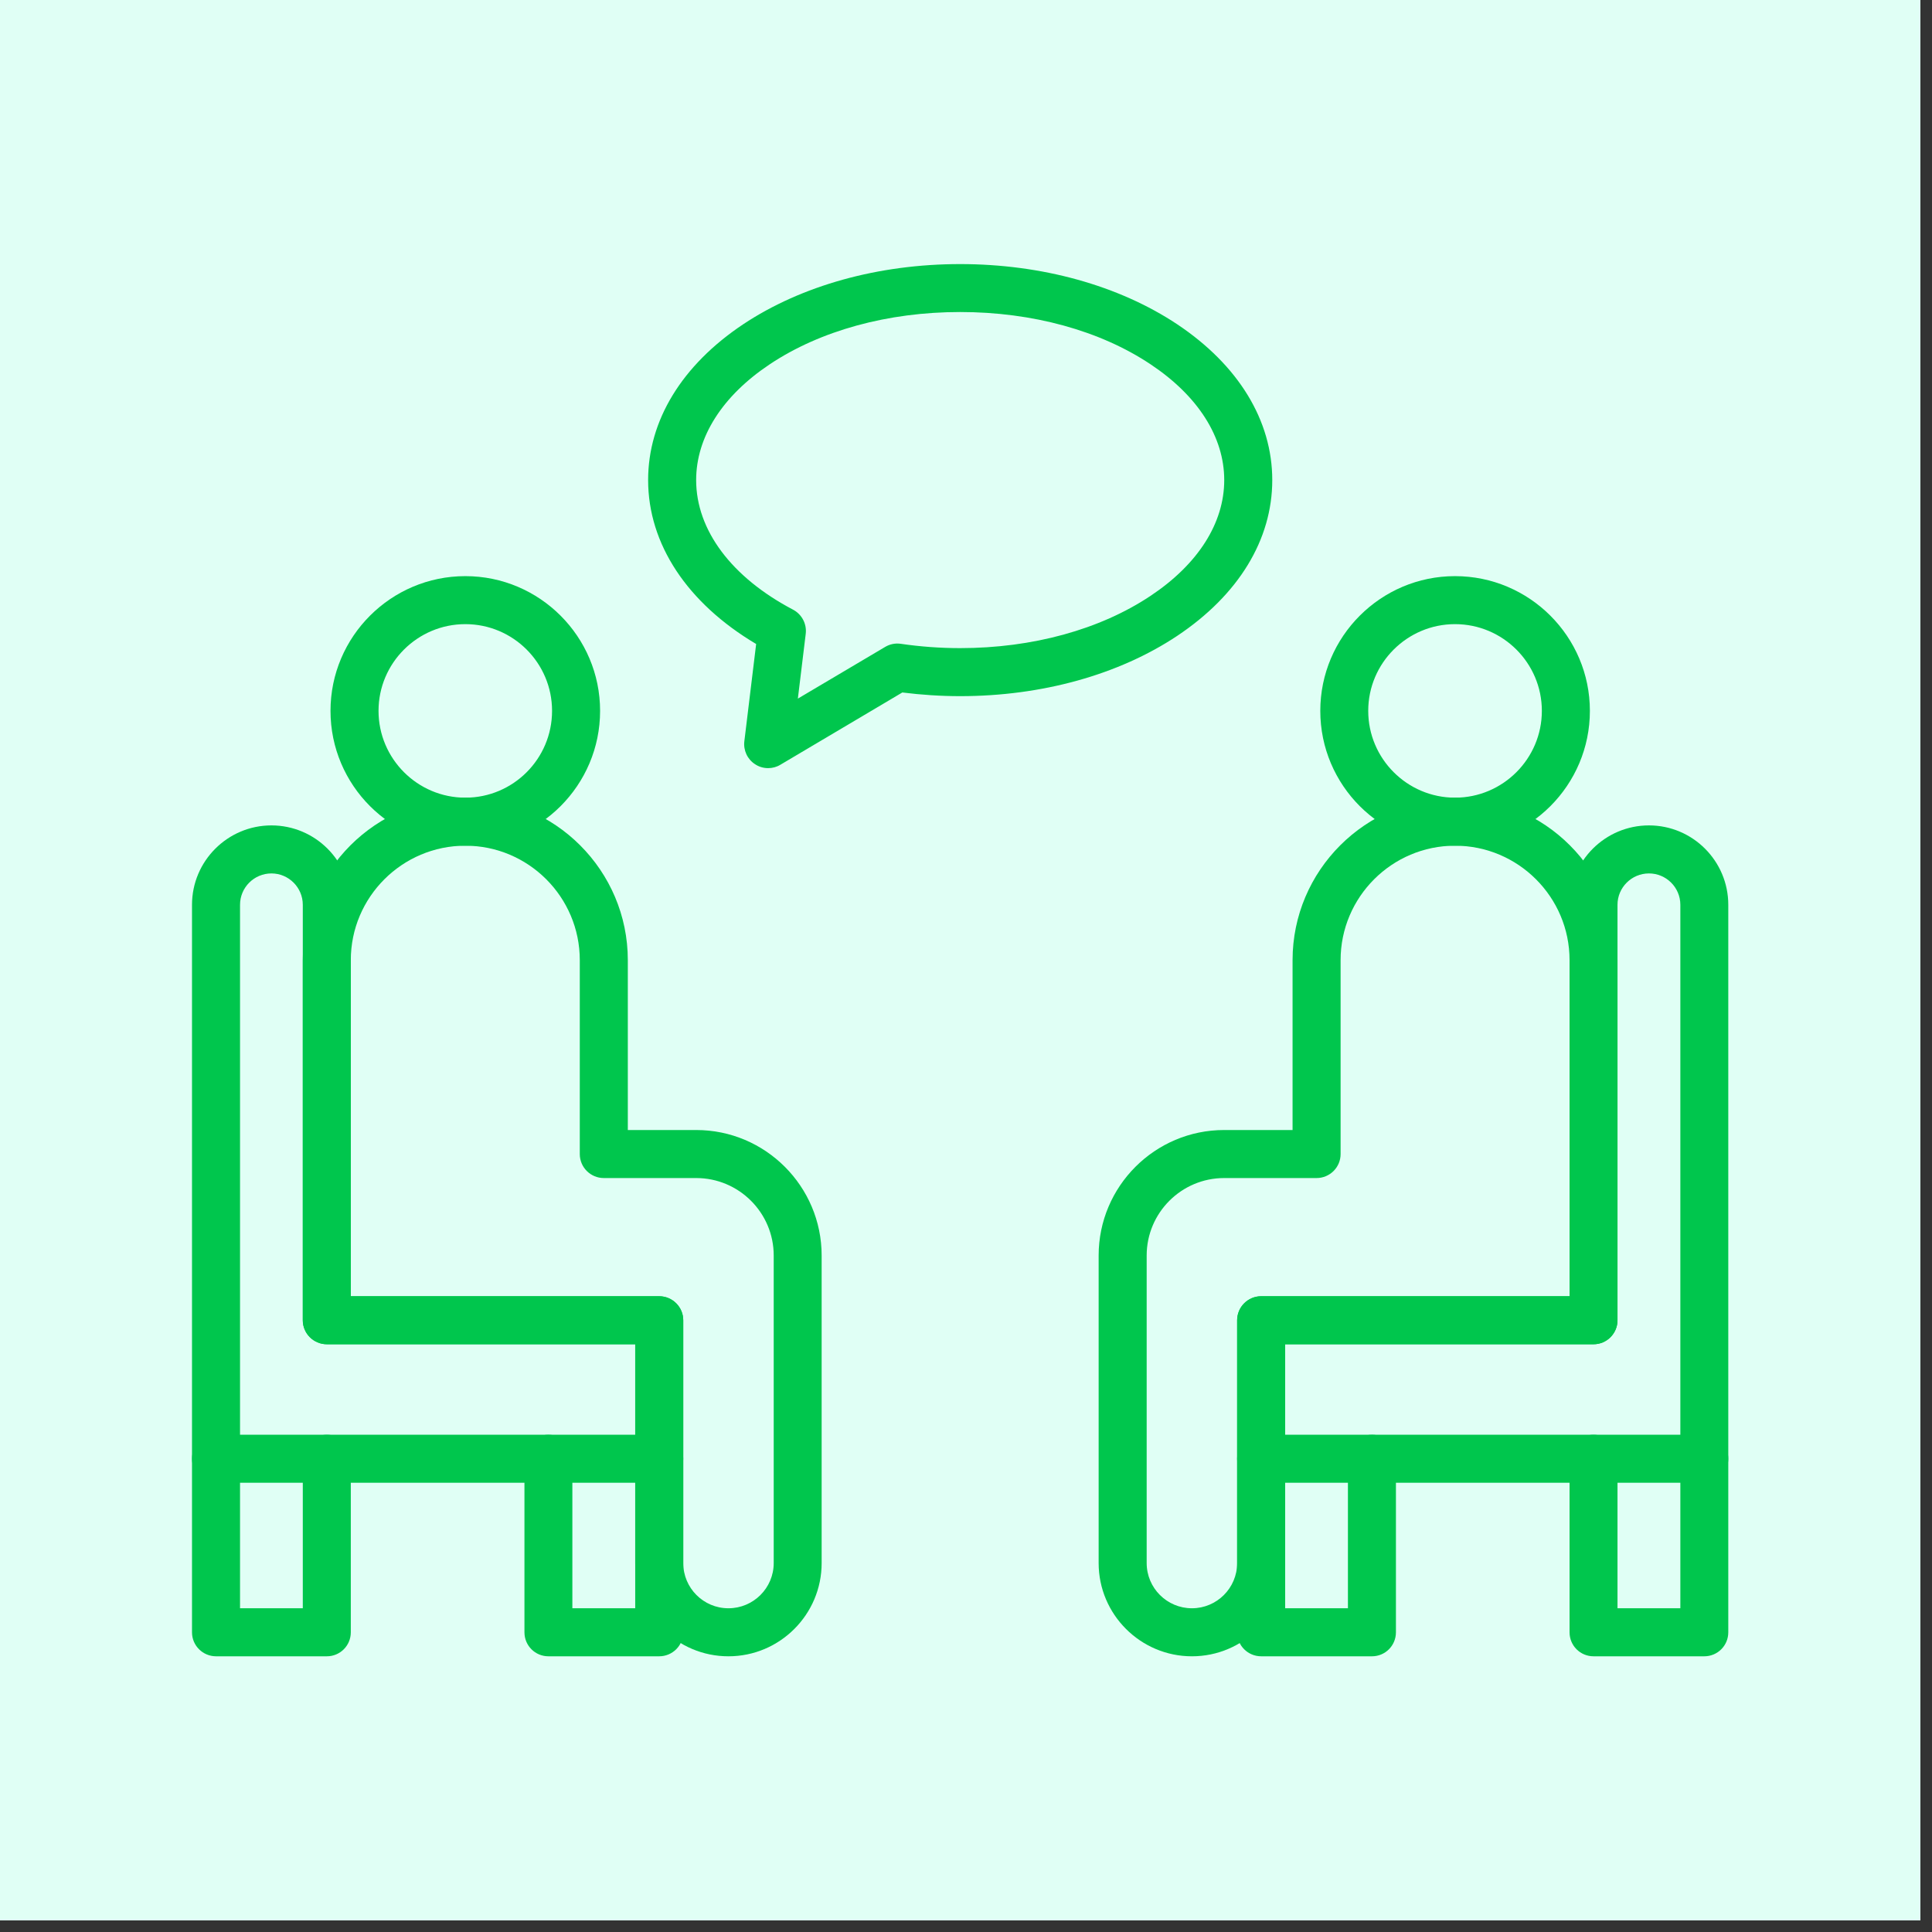 <svg xmlns="http://www.w3.org/2000/svg" xmlns:xlink="http://www.w3.org/1999/xlink" width="110" viewBox="0 0 82.5 82.5" height="110" preserveAspectRatio="xMidYMid meet"><rect x="0" y="0" width="82.5" height="82.5" fill="#333333" stroke="none"/><defs><clipPath id="1481dbc249"><path d="M 0 0 L 82.004 0 L 82.004 82.004 L 0 82.004 Z M 0 0 " clip-rule="nonzero"></path></clipPath><clipPath id="84c9534727"><path d="M 8.199 35 L 30 35 L 30 64 L 8.199 64 Z M 8.199 35 " clip-rule="nonzero"></path></clipPath><clipPath id="a904f0c907"><path d="M 12 34 L 36 34 L 36 70.914 L 12 70.914 Z M 12 34 " clip-rule="nonzero"></path></clipPath><clipPath id="72b7d54a0d"><path d="M 22 61 L 30 61 L 30 70.914 L 22 70.914 Z M 22 61 " clip-rule="nonzero"></path></clipPath><clipPath id="1efee790ee"><path d="M 8.199 61 L 15 61 L 15 70.914 L 8.199 70.914 Z M 8.199 61 " clip-rule="nonzero"></path></clipPath><clipPath id="02733580a1"><path d="M 52 35 L 73.801 35 L 73.801 64 L 52 64 Z M 52 35 " clip-rule="nonzero"></path></clipPath><clipPath id="a9f46ff3dc"><path d="M 46 34 L 70 34 L 70 70.914 L 46 70.914 Z M 46 34 " clip-rule="nonzero"></path></clipPath><clipPath id="73c664eda1"><path d="M 52 61 L 60 61 L 60 70.914 L 52 70.914 Z M 52 61 " clip-rule="nonzero"></path></clipPath><clipPath id="bc953475d8"><path d="M 67 61 L 73.801 61 L 73.801 70.914 L 67 70.914 Z M 67 61 " clip-rule="nonzero"></path></clipPath><clipPath id="7cae6405bf"><path d="M 27 11.277 L 55 11.277 L 55 33 L 27 33 Z M 27 11.277 " clip-rule="nonzero"></path></clipPath></defs><g clip-path="url(#1481dbc249)"><path fill="#ffffff" d="M 0 0 L 82.004 0 L 82.004 82.004 L 0 82.004 Z M 0 0 " fill-opacity="1" fill-rule="nonzero"></path><path fill="#e0fff5" d="M 0 0 L 82.004 0 L 82.004 82.004 L 0 82.004 Z M 0 0 " fill-opacity="1" fill-rule="nonzero"></path></g><g clip-path="url(#84c9534727)"><path fill="#00c64d" d="M 28.148 63.316 L 9.227 63.316 C 8.66 63.316 8.199 62.855 8.199 62.289 L 8.199 38.637 C 8.199 36.766 9.723 35.246 11.59 35.246 C 13.461 35.246 14.98 36.766 14.98 38.637 L 14.98 55.352 L 28.148 55.352 C 28.715 55.352 29.176 55.812 29.176 56.379 L 29.176 62.289 C 29.176 62.855 28.715 63.316 28.148 63.316 Z M 10.25 61.266 L 27.125 61.266 L 27.125 57.402 L 13.957 57.402 C 13.391 57.402 12.93 56.941 12.93 56.379 L 12.93 38.637 C 12.93 37.898 12.328 37.297 11.59 37.297 C 10.852 37.297 10.25 37.898 10.25 38.637 Z M 10.25 61.266 " fill-opacity="1" fill-rule="nonzero"></path></g><g clip-path="url(#a904f0c907)"><path fill="#00c64d" d="M 31.105 70.727 C 28.91 70.727 27.125 68.941 27.125 66.746 L 27.125 57.402 L 13.957 57.402 C 13.391 57.402 12.93 56.941 12.93 56.379 L 12.93 41 C 12.93 37.176 16.043 34.062 19.871 34.062 C 23.695 34.062 26.809 37.176 26.809 41 L 26.809 48.254 L 29.73 48.254 C 32.684 48.254 35.086 50.66 35.086 53.613 L 35.086 66.746 C 35.086 68.941 33.301 70.727 31.105 70.727 Z M 14.98 55.352 L 28.148 55.352 C 28.715 55.352 29.176 55.812 29.176 56.379 L 29.176 66.746 C 29.176 67.812 30.039 68.676 31.105 68.676 C 32.172 68.676 33.039 67.812 33.039 66.746 L 33.039 53.613 C 33.039 51.789 31.555 50.305 29.73 50.305 L 25.785 50.305 C 25.219 50.305 24.758 49.848 24.758 49.281 L 24.758 41 C 24.758 38.305 22.566 36.113 19.871 36.113 C 17.176 36.113 14.98 38.305 14.98 41 Z M 14.98 55.352 " fill-opacity="1" fill-rule="nonzero"></path></g><path fill="#00c64d" d="M 19.871 36.113 C 16.695 36.113 14.113 33.531 14.113 30.355 C 14.113 27.184 16.695 24.602 19.871 24.602 C 23.043 24.602 25.625 27.184 25.625 30.355 C 25.625 33.531 23.043 36.113 19.871 36.113 Z M 19.871 26.652 C 17.828 26.652 16.164 28.312 16.164 30.355 C 16.164 32.398 17.828 34.062 19.871 34.062 C 21.914 34.062 23.574 32.402 23.574 30.355 C 23.574 28.312 21.914 26.652 19.871 26.652 Z M 19.871 26.652 " fill-opacity="1" fill-rule="nonzero"></path><g clip-path="url(#72b7d54a0d)"><path fill="#00c64d" d="M 28.148 70.727 L 23.418 70.727 C 22.852 70.727 22.395 70.27 22.395 69.703 L 22.395 62.289 C 22.395 61.723 22.852 61.266 23.418 61.266 C 23.984 61.266 24.441 61.723 24.441 62.289 L 24.441 68.676 L 27.125 68.676 L 27.125 62.289 C 27.125 61.723 27.582 61.266 28.148 61.266 C 28.715 61.266 29.176 61.723 29.176 62.289 L 29.176 69.703 C 29.176 70.27 28.715 70.727 28.148 70.727 Z M 28.148 70.727 " fill-opacity="1" fill-rule="nonzero"></path></g><g clip-path="url(#1efee790ee)"><path fill="#00c64d" d="M 13.957 70.727 L 9.227 70.727 C 8.66 70.727 8.199 70.27 8.199 69.703 L 8.199 62.289 C 8.199 61.723 8.66 61.266 9.227 61.266 C 9.793 61.266 10.25 61.723 10.25 62.289 L 10.25 68.676 L 12.93 68.676 L 12.93 62.289 C 12.93 61.723 13.391 61.266 13.957 61.266 C 14.523 61.266 14.98 61.723 14.98 62.289 L 14.98 69.703 C 14.98 70.27 14.523 70.727 13.957 70.727 Z M 13.957 70.727 " fill-opacity="1" fill-rule="nonzero"></path></g><g clip-path="url(#02733580a1)"><path fill="#00c64d" d="M 72.777 63.316 L 53.855 63.316 C 53.289 63.316 52.828 62.855 52.828 62.289 L 52.828 56.379 C 52.828 55.812 53.289 55.352 53.855 55.352 L 67.023 55.352 L 67.023 38.637 C 67.023 36.766 68.543 35.246 70.414 35.246 C 72.281 35.246 73.801 36.766 73.801 38.637 L 73.801 62.289 C 73.801 62.855 73.344 63.316 72.777 63.316 Z M 54.879 61.266 L 71.754 61.266 L 71.754 38.637 C 71.754 37.898 71.152 37.297 70.414 37.297 C 69.672 37.297 69.07 37.898 69.07 38.637 L 69.07 56.379 C 69.07 56.941 68.613 57.402 68.047 57.402 L 54.879 57.402 Z M 54.879 61.266 " fill-opacity="1" fill-rule="nonzero"></path></g><g clip-path="url(#a9f46ff3dc)"><path fill="#00c64d" d="M 50.898 70.727 C 48.703 70.727 46.914 68.941 46.914 66.746 L 46.914 53.613 C 46.914 50.66 49.316 48.254 52.273 48.254 L 55.195 48.254 L 55.195 41 C 55.195 37.176 58.309 34.062 62.133 34.062 C 65.961 34.062 69.07 37.176 69.07 41 L 69.07 56.379 C 69.07 56.941 68.613 57.402 68.047 57.402 L 54.879 57.402 L 54.879 66.746 C 54.879 68.941 53.094 70.727 50.898 70.727 Z M 52.273 50.305 C 50.449 50.305 48.965 51.789 48.965 53.613 L 48.965 66.746 C 48.965 67.812 49.832 68.676 50.898 68.676 C 51.961 68.676 52.828 67.812 52.828 66.746 L 52.828 56.379 C 52.828 55.812 53.289 55.352 53.855 55.352 L 67.023 55.352 L 67.023 41 C 67.023 38.305 64.828 36.113 62.133 36.113 C 59.438 36.113 57.246 38.305 57.246 41 L 57.246 49.281 C 57.246 49.848 56.785 50.305 56.219 50.305 Z M 52.273 50.305 " fill-opacity="1" fill-rule="nonzero"></path></g><path fill="#00c64d" d="M 62.133 36.113 C 58.961 36.113 56.379 33.531 56.379 30.355 C 56.379 27.184 58.961 24.602 62.133 24.602 C 65.309 24.602 67.891 27.184 67.891 30.355 C 67.891 33.531 65.309 36.113 62.133 36.113 Z M 62.133 26.652 C 60.09 26.652 58.426 28.312 58.426 30.355 C 58.426 32.398 60.09 34.062 62.133 34.062 C 64.176 34.062 65.84 32.398 65.84 30.355 C 65.84 28.312 64.176 26.652 62.133 26.652 Z M 62.133 26.652 " fill-opacity="1" fill-rule="nonzero"></path><g clip-path="url(#73c664eda1)"><path fill="#00c64d" d="M 58.586 70.727 L 53.855 70.727 C 53.289 70.727 52.828 70.27 52.828 69.703 L 52.828 62.289 C 52.828 61.723 53.289 61.266 53.855 61.266 C 54.418 61.266 54.879 61.723 54.879 62.289 L 54.879 68.676 L 57.559 68.676 L 57.559 62.289 C 57.559 61.723 58.02 61.266 58.586 61.266 C 59.152 61.266 59.609 61.723 59.609 62.289 L 59.609 69.703 C 59.609 70.27 59.152 70.727 58.586 70.727 Z M 58.586 70.727 " fill-opacity="1" fill-rule="nonzero"></path></g><g clip-path="url(#bc953475d8)"><path fill="#00c64d" d="M 72.777 70.727 L 68.047 70.727 C 67.48 70.727 67.023 70.27 67.023 69.703 L 67.023 62.289 C 67.023 61.723 67.48 61.266 68.047 61.266 C 68.613 61.266 69.07 61.723 69.07 62.289 L 69.07 68.676 L 71.754 68.676 L 71.754 62.289 C 71.754 61.723 72.211 61.266 72.777 61.266 C 73.344 61.266 73.801 61.723 73.801 62.289 L 73.801 69.703 C 73.801 70.27 73.344 70.727 72.777 70.727 Z M 72.777 70.727 " fill-opacity="1" fill-rule="nonzero"></path></g><g clip-path="url(#7cae6405bf)"><path fill="#00c64d" d="M 32.801 32.801 C 32.605 32.801 32.41 32.746 32.242 32.633 C 31.914 32.422 31.738 32.039 31.785 31.652 L 32.289 27.5 C 29.348 25.754 27.676 23.234 27.676 20.5 C 27.676 17.957 29.117 15.594 31.734 13.848 C 34.227 12.191 37.516 11.277 41 11.277 C 44.488 11.277 47.777 12.191 50.27 13.848 C 52.887 15.594 54.328 17.957 54.328 20.5 C 54.328 23.047 52.887 25.406 50.27 27.152 C 47.777 28.812 44.488 29.727 41 29.727 C 40.172 29.727 39.344 29.672 38.531 29.57 L 33.324 32.656 C 33.164 32.754 32.98 32.801 32.801 32.801 Z M 41 13.324 C 37.914 13.324 35.027 14.117 32.871 15.555 C 30.844 16.906 29.727 18.664 29.727 20.5 C 29.727 22.633 31.234 24.652 33.867 26.035 C 34.242 26.234 34.457 26.645 34.406 27.066 L 34.07 29.832 L 37.797 27.625 C 38 27.504 38.234 27.457 38.469 27.492 C 39.297 27.613 40.148 27.676 41 27.676 C 44.086 27.676 46.973 26.883 49.129 25.445 C 51.16 24.094 52.277 22.336 52.277 20.5 C 52.277 18.664 51.16 16.906 49.129 15.555 C 46.973 14.117 44.086 13.324 41 13.324 Z M 41 13.324 " fill-opacity="1" fill-rule="nonzero"></path></g></svg>